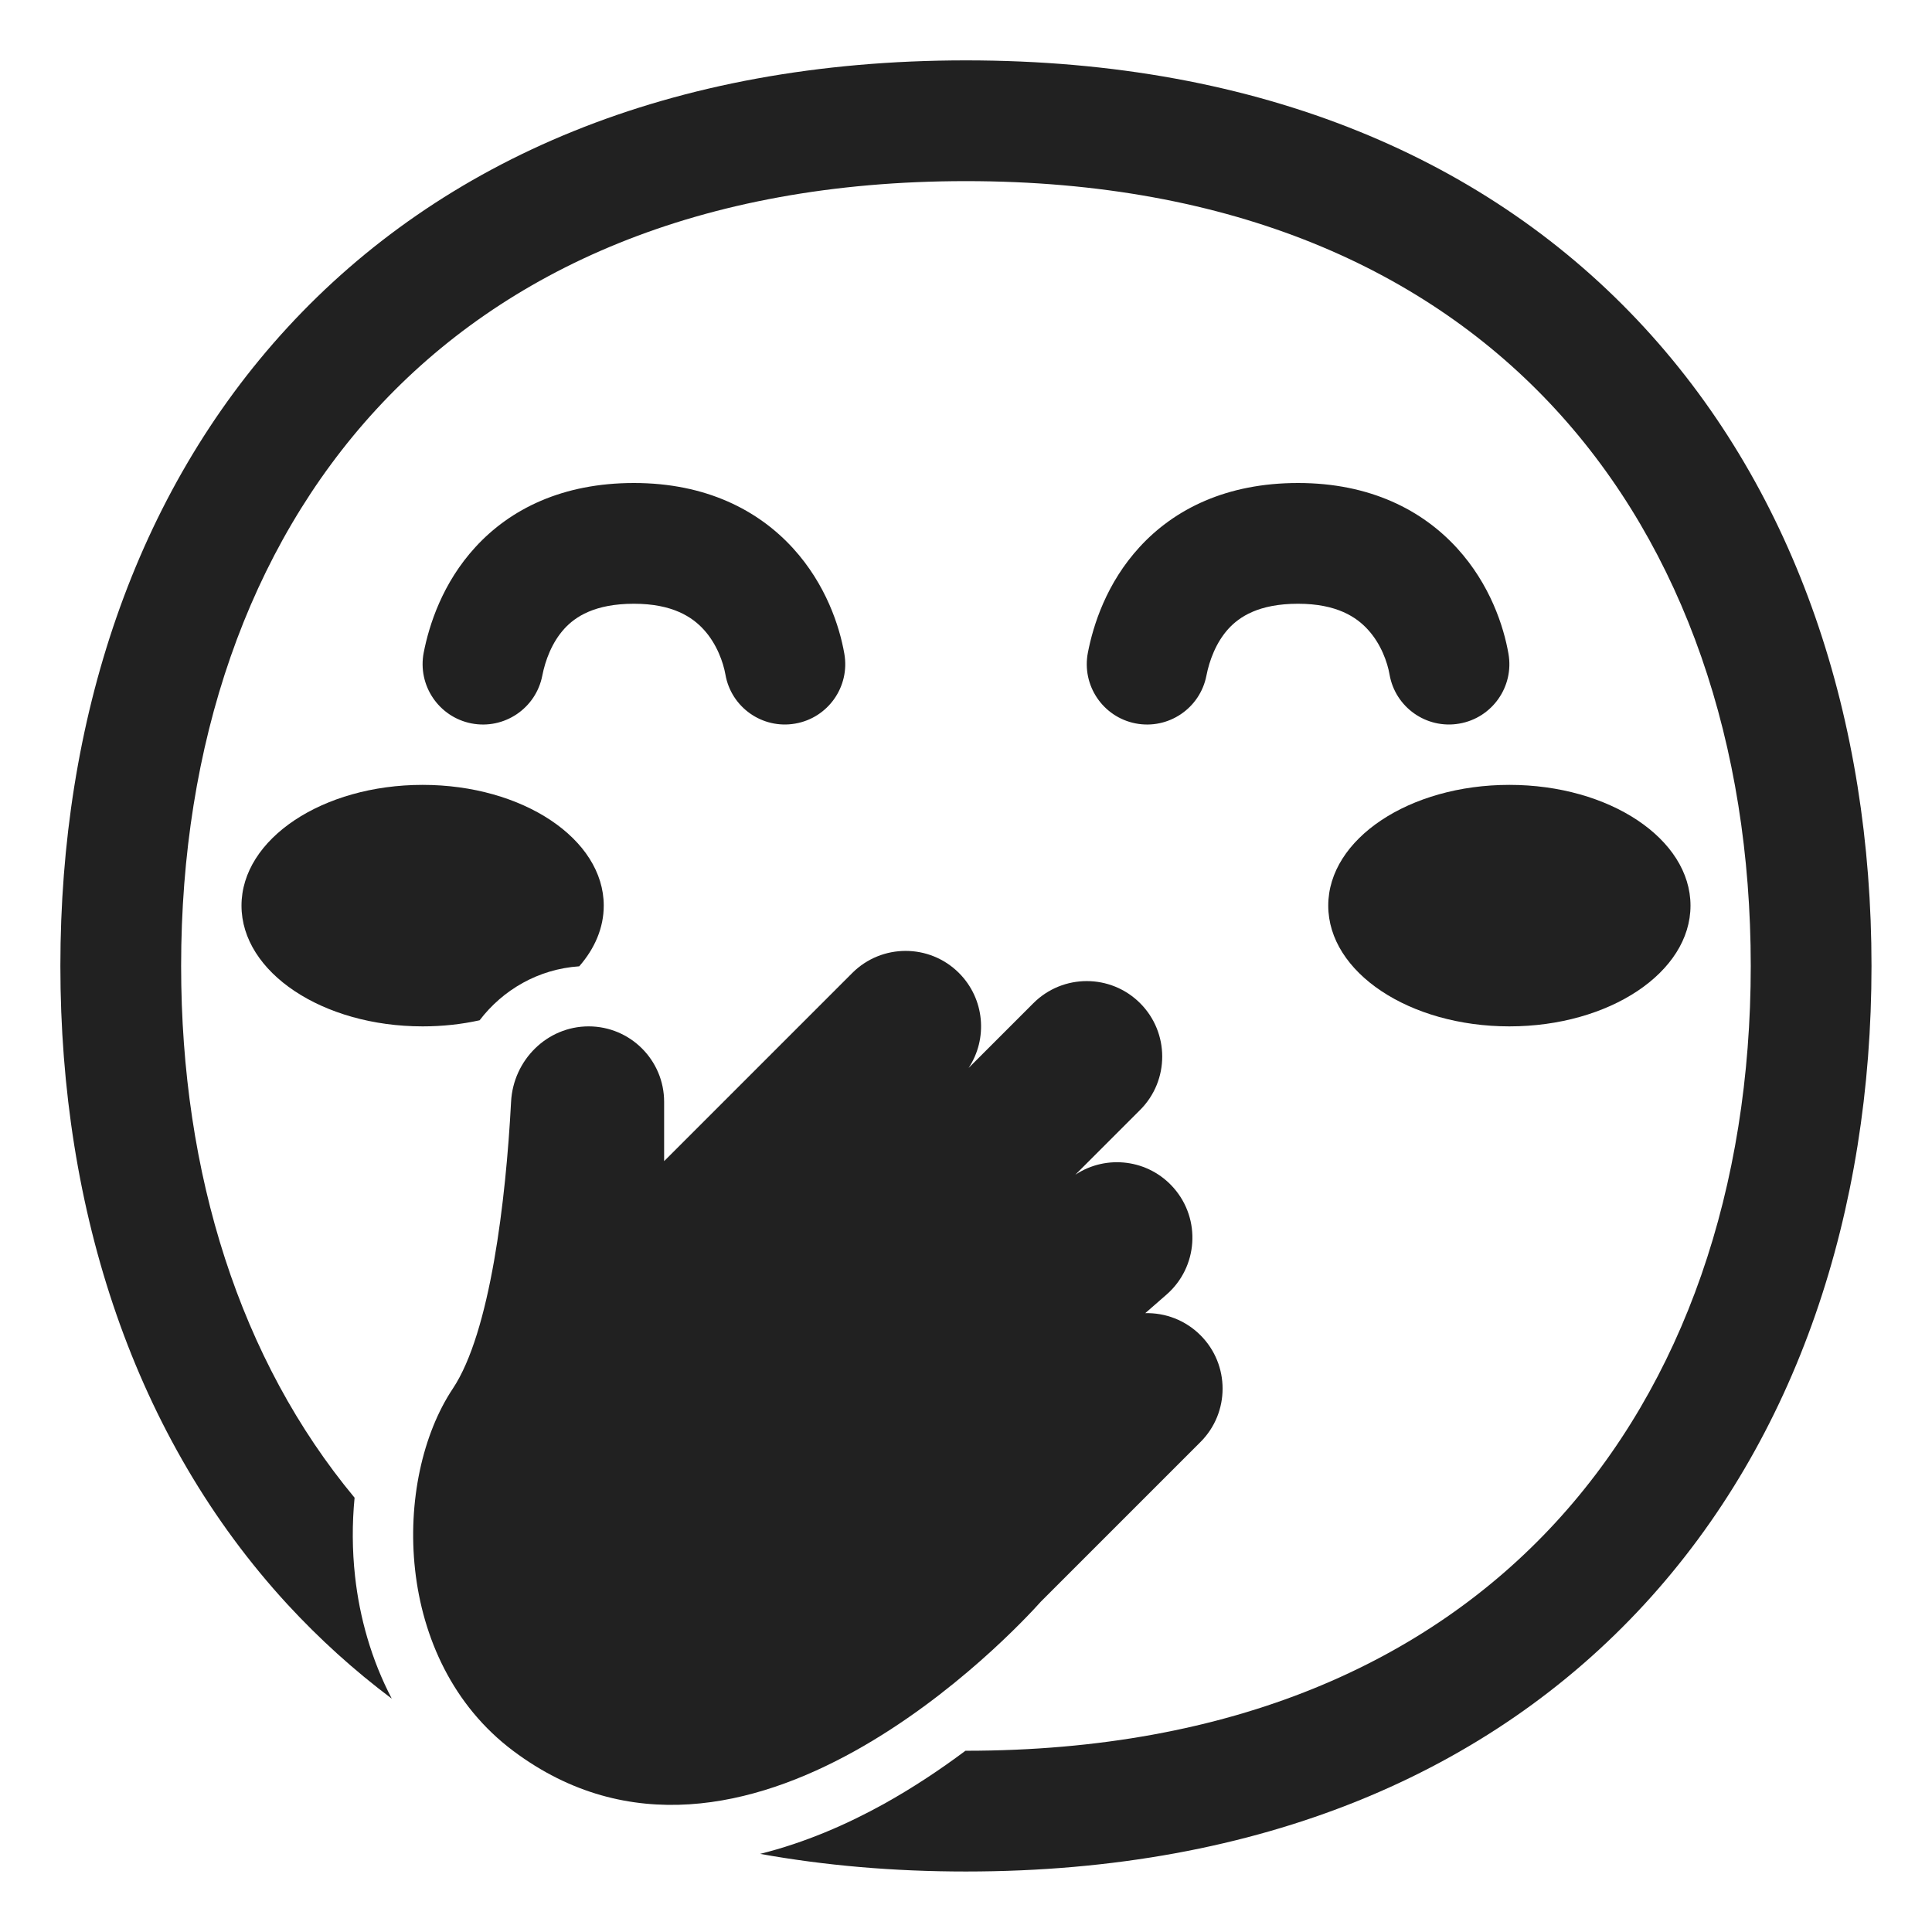 <svg width="32" height="32" viewBox="0 0 32 32" fill="none" xmlns="http://www.w3.org/2000/svg">
<path d="M6.235 6.778C4.106 9.089 3 12.329 3 15.999C3 19.456 3.981 22.53 5.873 24.807C5.831 25.237 5.833 25.677 5.881 26.11C5.956 26.79 6.15 27.488 6.489 28.135C5.862 27.665 5.287 27.143 4.763 26.575C2.226 23.82 1 20.06 1 15.999C1 11.938 2.226 8.178 4.763 5.423C7.313 2.654 11.095 1 15.999 1C20.903 1 24.685 2.654 27.234 5.423C29.771 8.178 30.998 11.938 30.998 15.999C30.998 20.06 29.771 23.82 27.234 26.575C24.685 29.344 20.903 30.998 15.999 30.998C14.794 30.998 13.657 30.898 12.59 30.706C13.333 30.521 14.027 30.218 14.634 29.882C15.127 29.608 15.583 29.303 15.991 28.998L15.999 28.998C20.43 28.998 23.647 27.518 25.763 25.22C27.892 22.909 28.998 19.669 28.998 15.999C28.998 12.329 27.892 9.089 25.763 6.778C23.647 4.48 20.43 3 15.999 3C11.568 3 8.351 4.48 6.235 6.778Z" fill="#212121"/>
<path d="M10 15C10 15.366 9.852 15.71 9.594 16.005C8.914 16.051 8.328 16.396 7.944 16.899C7.647 16.965 7.33 17 7 17C5.343 17 4 16.105 4 15C4 13.895 5.343 13 7 13C8.657 13 10 13.895 10 15Z" fill="#212121"/>
<path d="M28 15C28 16.105 26.657 17 25 17C23.343 17 22 16.105 22 15C22 13.895 23.343 13 25 13C26.657 13 28 13.895 28 15Z" fill="#212121"/>
<path d="M8.982 11.191C9.03 10.944 9.14 10.64 9.349 10.412C9.528 10.217 9.847 10 10.5 10C11.142 10 11.469 10.222 11.657 10.429C11.875 10.668 11.98 10.974 12.015 11.171C12.109 11.715 12.627 12.08 13.171 11.985C13.715 11.891 14.08 11.373 13.985 10.829C13.906 10.374 13.68 9.679 13.136 9.082C12.562 8.452 11.695 8 10.5 8C9.316 8 8.453 8.431 7.876 9.06C7.328 9.656 7.107 10.353 7.018 10.809C6.913 11.351 7.267 11.876 7.809 11.982C8.351 12.087 8.876 11.733 8.982 11.191Z" fill="#212121"/>
<path d="M19.982 11.191C20.03 10.944 20.14 10.64 20.349 10.412C20.529 10.217 20.847 10 21.5 10C22.142 10 22.469 10.222 22.657 10.429C22.876 10.668 22.981 10.974 23.015 11.171C23.109 11.715 23.627 12.08 24.171 11.985C24.715 11.891 25.08 11.373 24.985 10.829C24.906 10.374 24.68 9.679 24.136 9.082C23.562 8.452 22.696 8 21.5 8C20.316 8 19.453 8.431 18.876 9.06C18.328 9.656 18.107 10.353 18.019 10.809C17.913 11.351 18.267 11.876 18.809 11.982C19.351 12.087 19.876 11.733 19.982 11.191Z" fill="#212121"/>
<path d="M15.884 16.116C16.311 16.544 16.364 17.204 16.043 17.689L17.116 16.616C17.604 16.128 18.396 16.128 18.884 16.616C19.372 17.104 19.372 17.896 18.884 18.384L17.811 19.457C18.325 19.117 19.024 19.2 19.441 19.677C19.895 20.196 19.843 20.986 19.323 21.441L18.969 21.75C19.299 21.742 19.632 21.864 19.884 22.116C20.372 22.604 20.372 23.396 19.884 23.884L17.241 26.527C16.834 26.982 12.316 31.862 8.5 29C6.5 27.5 6.5 24.5 7.5 23C8.119 22.071 8.379 19.885 8.465 18.249C8.501 17.559 9.06 17 9.75 17C10.44 17 11 17.56 11 18.25V19.232L14.116 16.116C14.604 15.628 15.396 15.628 15.884 16.116Z" fill="#212121"/>
</svg>
